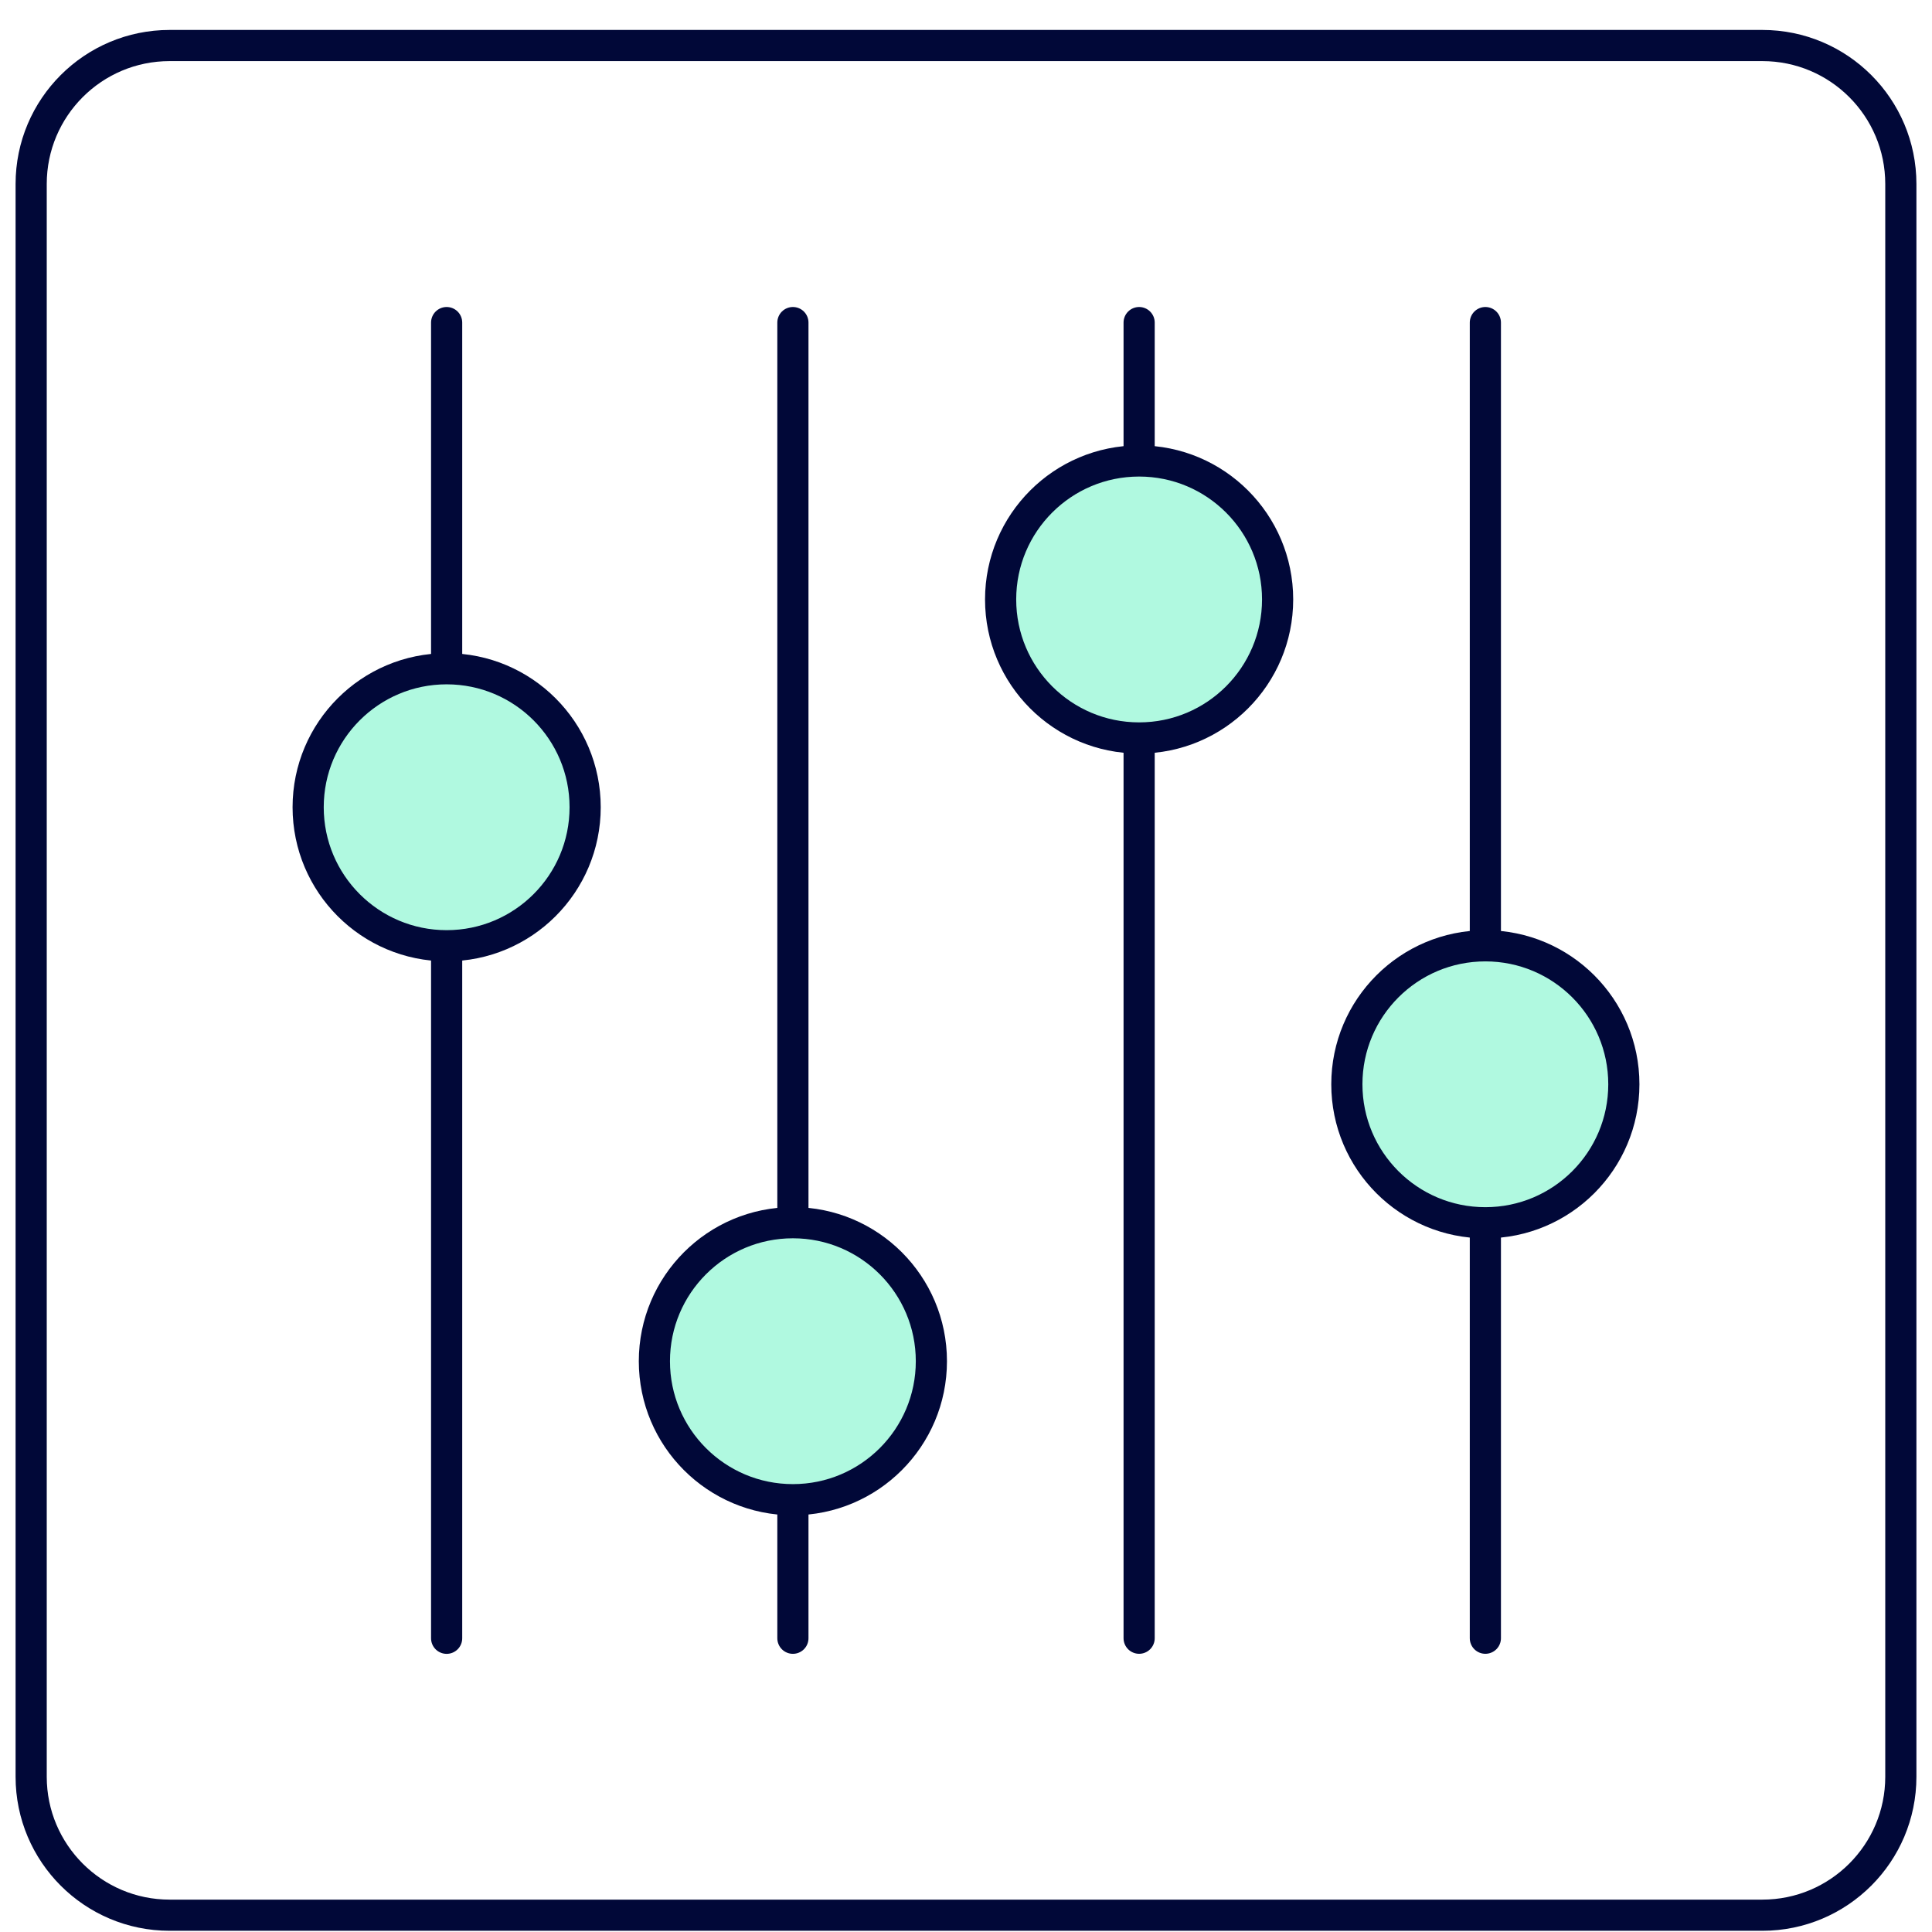 <svg width="62" height="62" viewBox="0 0 62 62" fill="none" xmlns="http://www.w3.org/2000/svg">
<path d="M47.667 39.238V52.572" stroke="#010838" stroke-linecap="round" stroke-linejoin="round"/>
<path d="M47.667 10.352V30.352" stroke="#010838" stroke-linecap="round" stroke-linejoin="round"/>
<path d="M36.556 10.352V14.796" stroke="#010838" stroke-linecap="round" stroke-linejoin="round"/>
<path d="M36.556 23.684V52.572" stroke="#010838" stroke-linecap="round" stroke-linejoin="round"/>
<path d="M25.445 10.352V39.24" stroke="#010838" stroke-linecap="round" stroke-linejoin="round"/>
<path d="M25.445 48.129V52.573" stroke="#010838" stroke-linecap="round" stroke-linejoin="round"/>
<path d="M14.333 30.352V52.574" stroke="#010838" stroke-linecap="round" stroke-linejoin="round"/>
<path d="M14.333 10.352V21.463" stroke="#010838" stroke-linecap="round" stroke-linejoin="round"/>
<path d="M14.333 30.35C16.788 30.35 18.778 28.36 18.778 25.905C18.778 23.451 16.788 21.461 14.333 21.461C11.879 21.461 9.889 23.451 9.889 25.905C9.889 28.36 11.879 30.35 14.333 30.35Z" fill="#B0F9E0" stroke="#010838"/>
<path d="M25.445 48.127C27.899 48.127 29.889 46.137 29.889 43.683C29.889 41.228 27.899 39.238 25.445 39.238C22.99 39.238 21 41.228 21 43.683C21 46.137 22.99 48.127 25.445 48.127Z" fill="#B0F9E0" stroke="#010838"/>
<path d="M36.556 23.682C39.01 23.682 41 21.692 41 19.237C41 16.783 39.01 14.793 36.556 14.793C34.101 14.793 32.111 16.783 32.111 19.237C32.111 21.692 34.101 23.682 36.556 23.682Z" fill="#B0F9E0" stroke="#010838"/>
<path d="M47.667 39.24C50.121 39.24 52.111 37.251 52.111 34.796C52.111 32.341 50.121 30.352 47.667 30.352C45.212 30.352 43.222 32.341 43.222 34.796C43.222 37.251 45.212 39.24 47.667 39.24Z" fill="#B0F9E0" stroke="#010838"/>
<path d="M56.556 1.461H5.444C2.99 1.461 1 3.451 1 5.905V57.017C1 59.471 2.99 61.461 5.444 61.461H56.556C59.01 61.461 61 59.471 61 57.017V5.905C61 3.451 59.01 1.461 56.556 1.461Z" stroke="#010838" stroke-linecap="round" stroke-linejoin="round"/>
</svg>
